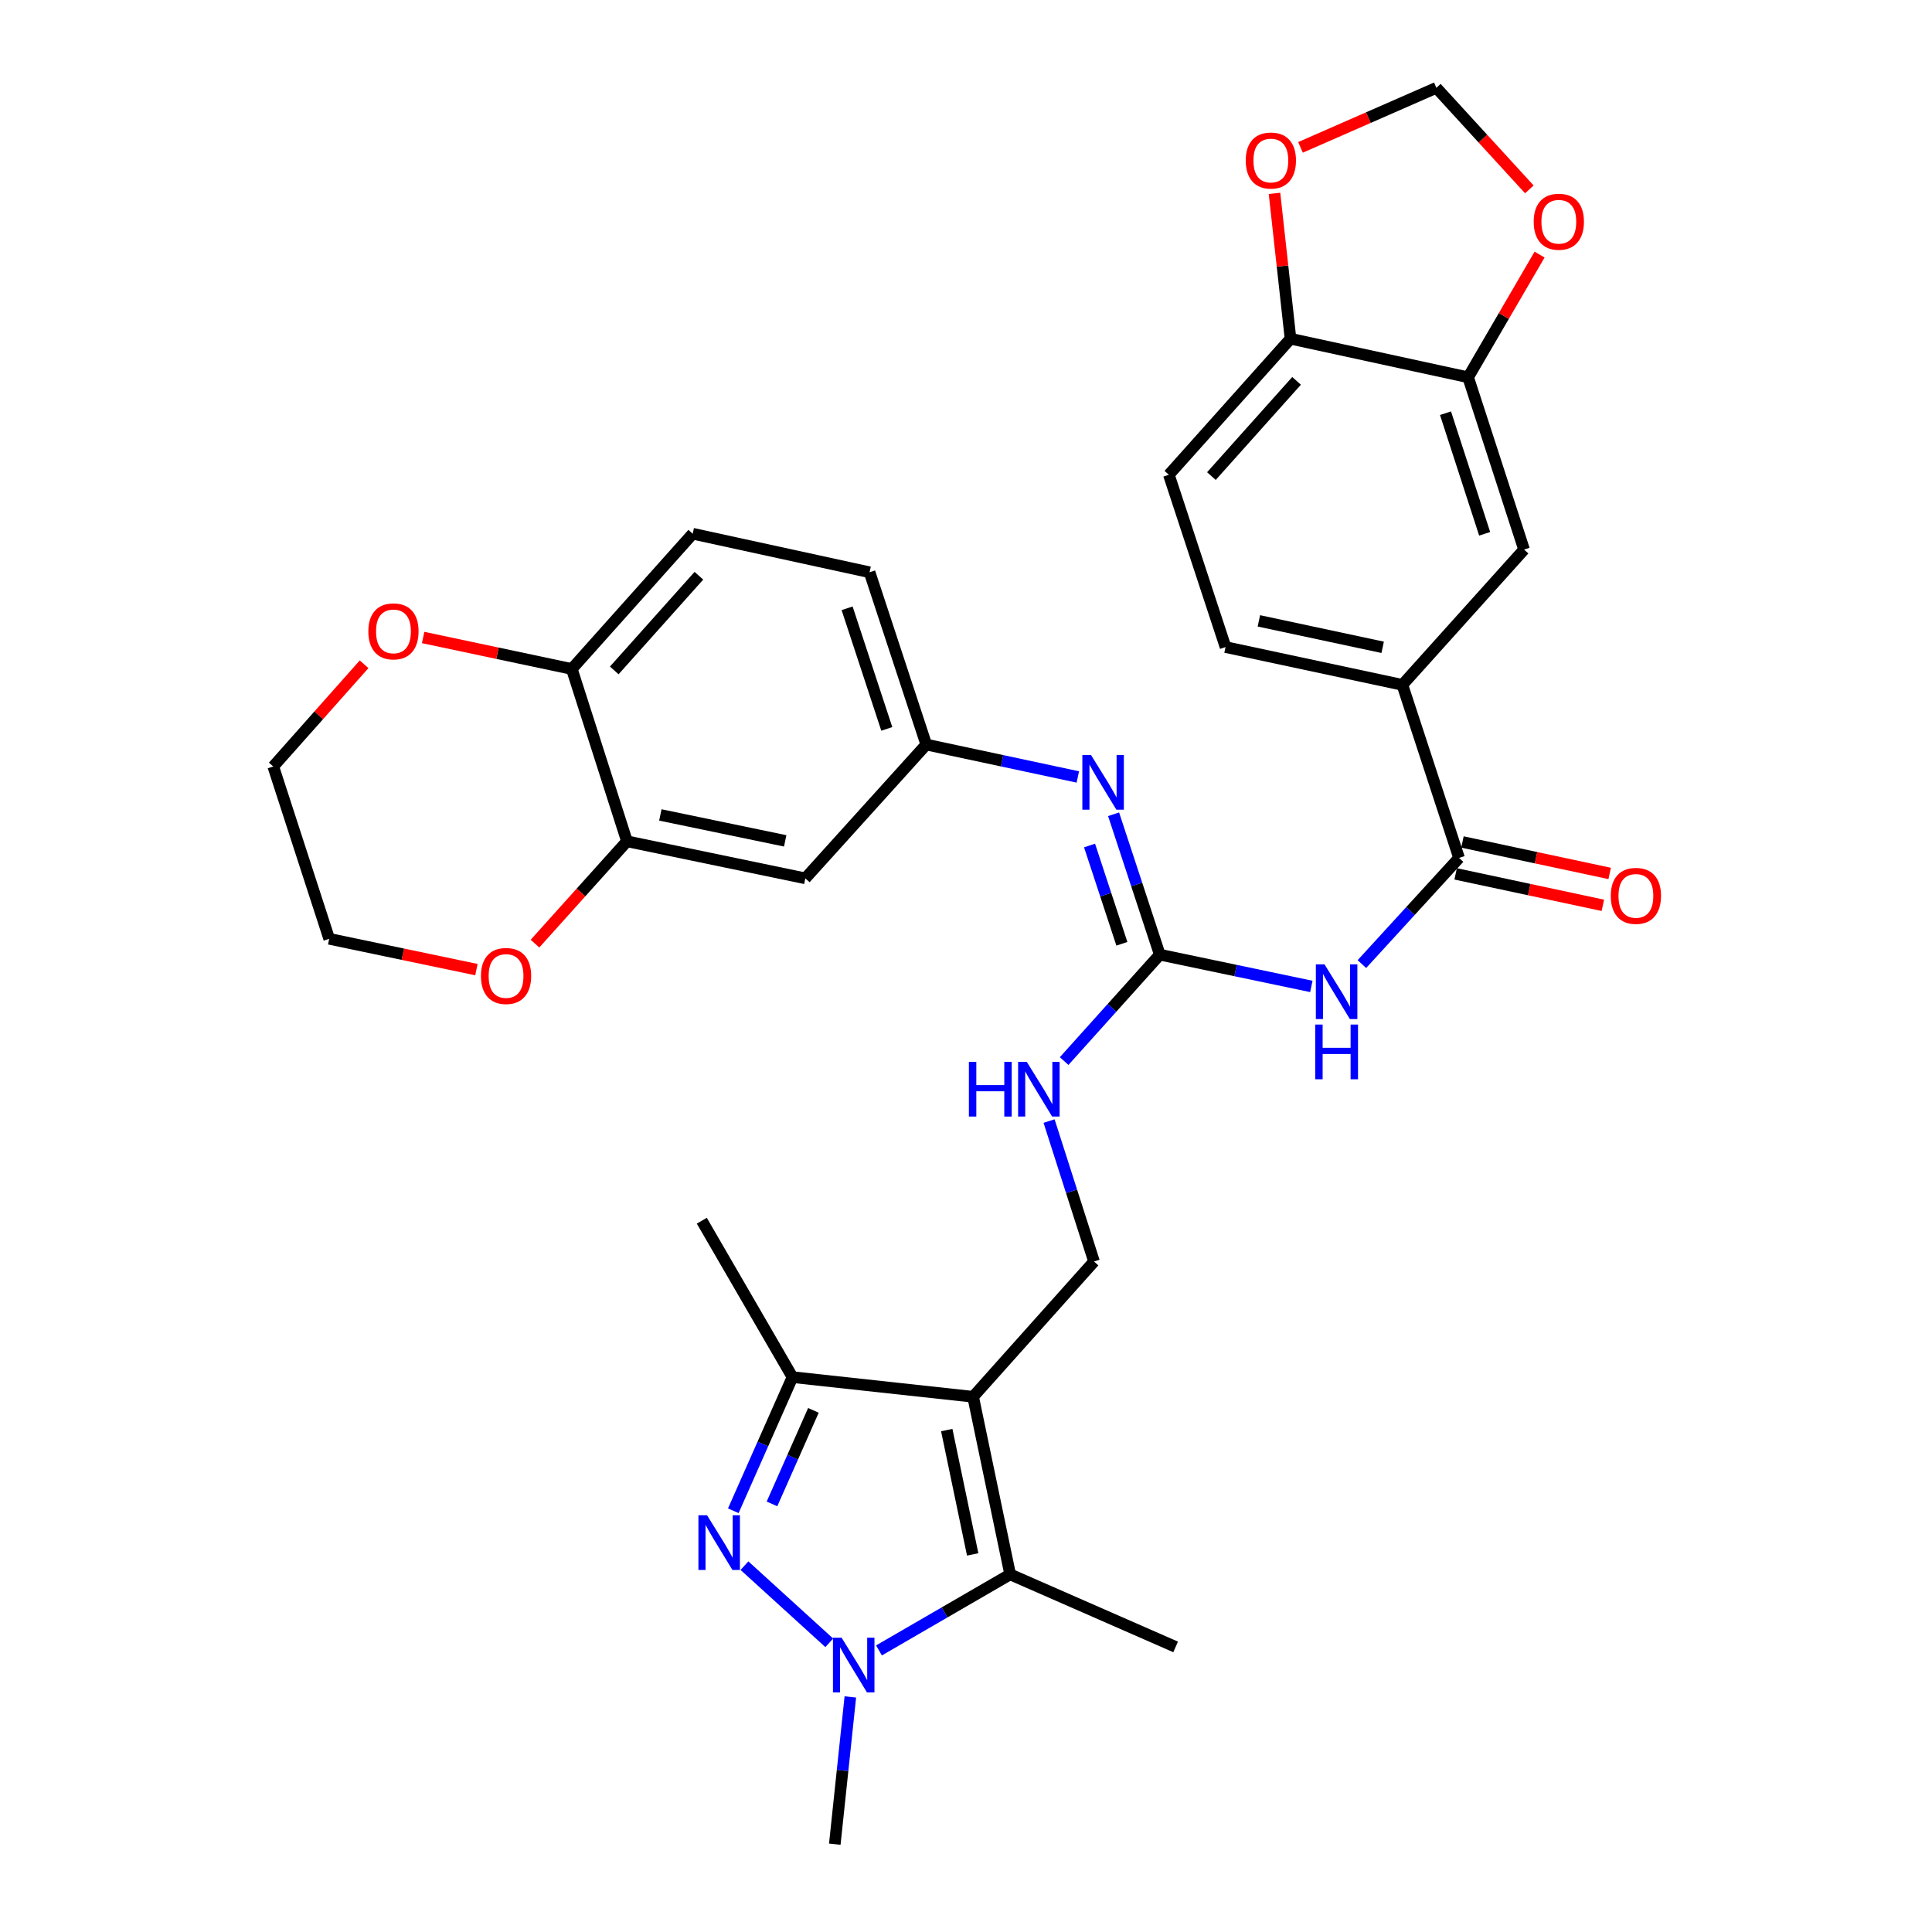 <?xml version='1.0' encoding='iso-8859-1'?>
<svg version='1.1' baseProfile='full'
              xmlns='http://www.w3.org/2000/svg'
                      xmlns:rdkit='http://www.rdkit.org/xml'
                      xmlns:xlink='http://www.w3.org/1999/xlink'
                  xml:space='preserve'
width='1000px' height='1000px' viewBox='0 0 1000 1000'>
<!-- END OF HEADER -->
<rect style='opacity:1.0;fill:#FFFFFF;stroke:none' width='1000' height='1000' x='0' y='0'> </rect>
<path class='bond-2' d='M 503.682,722.969 L 522.856,814.9' style='fill:none;fill-rule:evenodd;stroke:#000000;stroke-width:6px;stroke-linecap:butt;stroke-linejoin:miter;stroke-opacity:1' />
<path class='bond-2' d='M 490.037,740.205 L 503.459,804.556' style='fill:none;fill-rule:evenodd;stroke:#000000;stroke-width:6px;stroke-linecap:butt;stroke-linejoin:miter;stroke-opacity:1' />
<path class='bond-3' d='M 503.682,722.969 L 410.186,712.796' style='fill:none;fill-rule:evenodd;stroke:#000000;stroke-width:6px;stroke-linecap:butt;stroke-linejoin:miter;stroke-opacity:1' />
<path class='bond-8' d='M 503.682,722.969 L 566.267,652.959' style='fill:none;fill-rule:evenodd;stroke:#000000;stroke-width:6px;stroke-linecap:butt;stroke-linejoin:miter;stroke-opacity:1' />
<path class='bond-0' d='M 379.551,781.962 L 394.868,747.379' style='fill:none;fill-rule:evenodd;stroke:#0000FF;stroke-width:6px;stroke-linecap:butt;stroke-linejoin:miter;stroke-opacity:1' />
<path class='bond-0' d='M 394.868,747.379 L 410.186,712.796' style='fill:none;fill-rule:evenodd;stroke:#000000;stroke-width:6px;stroke-linecap:butt;stroke-linejoin:miter;stroke-opacity:1' />
<path class='bond-0' d='M 399.577,778.422 L 410.299,754.214' style='fill:none;fill-rule:evenodd;stroke:#0000FF;stroke-width:6px;stroke-linecap:butt;stroke-linejoin:miter;stroke-opacity:1' />
<path class='bond-0' d='M 410.299,754.214 L 421.021,730.006' style='fill:none;fill-rule:evenodd;stroke:#000000;stroke-width:6px;stroke-linecap:butt;stroke-linejoin:miter;stroke-opacity:1' />
<path class='bond-33' d='M 385.335,810.38 L 429.225,850.323' style='fill:none;fill-rule:evenodd;stroke:#0000FF;stroke-width:6px;stroke-linecap:butt;stroke-linejoin:miter;stroke-opacity:1' />
<path class='bond-1' d='M 454.956,854.255 L 488.906,834.578' style='fill:none;fill-rule:evenodd;stroke:#0000FF;stroke-width:6px;stroke-linecap:butt;stroke-linejoin:miter;stroke-opacity:1' />
<path class='bond-1' d='M 488.906,834.578 L 522.856,814.9' style='fill:none;fill-rule:evenodd;stroke:#000000;stroke-width:6px;stroke-linecap:butt;stroke-linejoin:miter;stroke-opacity:1' />
<path class='bond-28' d='M 440.135,878.327 L 436.112,916.436' style='fill:none;fill-rule:evenodd;stroke:#0000FF;stroke-width:6px;stroke-linecap:butt;stroke-linejoin:miter;stroke-opacity:1' />
<path class='bond-28' d='M 436.112,916.436 L 432.088,954.545' style='fill:none;fill-rule:evenodd;stroke:#000000;stroke-width:6px;stroke-linecap:butt;stroke-linejoin:miter;stroke-opacity:1' />
<path class='bond-29' d='M 522.856,814.9 L 608.505,852.441' style='fill:none;fill-rule:evenodd;stroke:#000000;stroke-width:6px;stroke-linecap:butt;stroke-linejoin:miter;stroke-opacity:1' />
<path class='bond-30' d='M 410.186,712.796 L 363.25,631.835' style='fill:none;fill-rule:evenodd;stroke:#000000;stroke-width:6px;stroke-linecap:butt;stroke-linejoin:miter;stroke-opacity:1' />
<path class='bond-4' d='M 678.752,510.573 L 639.527,502.352' style='fill:none;fill-rule:evenodd;stroke:#0000FF;stroke-width:6px;stroke-linecap:butt;stroke-linejoin:miter;stroke-opacity:1' />
<path class='bond-4' d='M 639.527,502.352 L 600.302,494.131' style='fill:none;fill-rule:evenodd;stroke:#000000;stroke-width:6px;stroke-linecap:butt;stroke-linejoin:miter;stroke-opacity:1' />
<path class='bond-6' d='M 704.916,499.013 L 730.059,471.538' style='fill:none;fill-rule:evenodd;stroke:#0000FF;stroke-width:6px;stroke-linecap:butt;stroke-linejoin:miter;stroke-opacity:1' />
<path class='bond-6' d='M 730.059,471.538 L 755.201,444.063' style='fill:none;fill-rule:evenodd;stroke:#000000;stroke-width:6px;stroke-linecap:butt;stroke-linejoin:miter;stroke-opacity:1' />
<path class='bond-5' d='M 600.302,494.131 L 575.55,521.671' style='fill:none;fill-rule:evenodd;stroke:#000000;stroke-width:6px;stroke-linecap:butt;stroke-linejoin:miter;stroke-opacity:1' />
<path class='bond-5' d='M 575.55,521.671 L 550.798,549.211' style='fill:none;fill-rule:evenodd;stroke:#0000FF;stroke-width:6px;stroke-linecap:butt;stroke-linejoin:miter;stroke-opacity:1' />
<path class='bond-7' d='M 600.302,494.131 L 588.348,457.792' style='fill:none;fill-rule:evenodd;stroke:#000000;stroke-width:6px;stroke-linecap:butt;stroke-linejoin:miter;stroke-opacity:1' />
<path class='bond-7' d='M 588.348,457.792 L 576.394,421.454' style='fill:none;fill-rule:evenodd;stroke:#0000FF;stroke-width:6px;stroke-linecap:butt;stroke-linejoin:miter;stroke-opacity:1' />
<path class='bond-7' d='M 580.684,488.503 L 572.316,463.066' style='fill:none;fill-rule:evenodd;stroke:#000000;stroke-width:6px;stroke-linecap:butt;stroke-linejoin:miter;stroke-opacity:1' />
<path class='bond-7' d='M 572.316,463.066 L 563.949,437.629' style='fill:none;fill-rule:evenodd;stroke:#0000FF;stroke-width:6px;stroke-linecap:butt;stroke-linejoin:miter;stroke-opacity:1' />
<path class='bond-9' d='M 755.201,444.063 L 725.864,354.485' style='fill:none;fill-rule:evenodd;stroke:#000000;stroke-width:6px;stroke-linecap:butt;stroke-linejoin:miter;stroke-opacity:1' />
<path class='bond-21' d='M 753.438,452.315 L 791.537,460.456' style='fill:none;fill-rule:evenodd;stroke:#000000;stroke-width:6px;stroke-linecap:butt;stroke-linejoin:miter;stroke-opacity:1' />
<path class='bond-21' d='M 791.537,460.456 L 829.635,468.596' style='fill:none;fill-rule:evenodd;stroke:#FF0000;stroke-width:6px;stroke-linecap:butt;stroke-linejoin:miter;stroke-opacity:1' />
<path class='bond-21' d='M 756.965,435.811 L 795.063,443.951' style='fill:none;fill-rule:evenodd;stroke:#000000;stroke-width:6px;stroke-linecap:butt;stroke-linejoin:miter;stroke-opacity:1' />
<path class='bond-21' d='M 795.063,443.951 L 833.162,452.092' style='fill:none;fill-rule:evenodd;stroke:#FF0000;stroke-width:6px;stroke-linecap:butt;stroke-linejoin:miter;stroke-opacity:1' />
<path class='bond-16' d='M 557.884,402.15 L 518.66,393.765' style='fill:none;fill-rule:evenodd;stroke:#0000FF;stroke-width:6px;stroke-linecap:butt;stroke-linejoin:miter;stroke-opacity:1' />
<path class='bond-16' d='M 518.66,393.765 L 479.436,385.379' style='fill:none;fill-rule:evenodd;stroke:#000000;stroke-width:6px;stroke-linecap:butt;stroke-linejoin:miter;stroke-opacity:1' />
<path class='bond-12' d='M 566.267,652.959 L 554.633,616.613' style='fill:none;fill-rule:evenodd;stroke:#000000;stroke-width:6px;stroke-linecap:butt;stroke-linejoin:miter;stroke-opacity:1' />
<path class='bond-12' d='M 554.633,616.613 L 542.999,580.267' style='fill:none;fill-rule:evenodd;stroke:#0000FF;stroke-width:6px;stroke-linecap:butt;stroke-linejoin:miter;stroke-opacity:1' />
<path class='bond-13' d='M 725.864,354.485 L 788.852,284.457' style='fill:none;fill-rule:evenodd;stroke:#000000;stroke-width:6px;stroke-linecap:butt;stroke-linejoin:miter;stroke-opacity:1' />
<path class='bond-24' d='M 725.864,354.485 L 634.336,334.927' style='fill:none;fill-rule:evenodd;stroke:#000000;stroke-width:6px;stroke-linecap:butt;stroke-linejoin:miter;stroke-opacity:1' />
<path class='bond-24' d='M 715.662,335.048 L 651.592,321.357' style='fill:none;fill-rule:evenodd;stroke:#000000;stroke-width:6px;stroke-linecap:butt;stroke-linejoin:miter;stroke-opacity:1' />
<path class='bond-10' d='M 324.518,435.456 L 416.833,454.63' style='fill:none;fill-rule:evenodd;stroke:#000000;stroke-width:6px;stroke-linecap:butt;stroke-linejoin:miter;stroke-opacity:1' />
<path class='bond-10' d='M 341.797,421.808 L 406.418,435.23' style='fill:none;fill-rule:evenodd;stroke:#000000;stroke-width:6px;stroke-linecap:butt;stroke-linejoin:miter;stroke-opacity:1' />
<path class='bond-22' d='M 324.518,435.456 L 300.713,461.939' style='fill:none;fill-rule:evenodd;stroke:#000000;stroke-width:6px;stroke-linecap:butt;stroke-linejoin:miter;stroke-opacity:1' />
<path class='bond-22' d='M 300.713,461.939 L 276.909,488.421' style='fill:none;fill-rule:evenodd;stroke:#FF0000;stroke-width:6px;stroke-linecap:butt;stroke-linejoin:miter;stroke-opacity:1' />
<path class='bond-34' d='M 324.518,435.456 L 295.968,346.263' style='fill:none;fill-rule:evenodd;stroke:#000000;stroke-width:6px;stroke-linecap:butt;stroke-linejoin:miter;stroke-opacity:1' />
<path class='bond-11' d='M 759.899,195.282 L 788.852,284.457' style='fill:none;fill-rule:evenodd;stroke:#000000;stroke-width:6px;stroke-linecap:butt;stroke-linejoin:miter;stroke-opacity:1' />
<path class='bond-11' d='M 748.19,213.87 L 768.457,276.292' style='fill:none;fill-rule:evenodd;stroke:#000000;stroke-width:6px;stroke-linecap:butt;stroke-linejoin:miter;stroke-opacity:1' />
<path class='bond-18' d='M 759.899,195.282 L 778.394,163.53' style='fill:none;fill-rule:evenodd;stroke:#000000;stroke-width:6px;stroke-linecap:butt;stroke-linejoin:miter;stroke-opacity:1' />
<path class='bond-18' d='M 778.394,163.53 L 796.888,131.778' style='fill:none;fill-rule:evenodd;stroke:#FF0000;stroke-width:6px;stroke-linecap:butt;stroke-linejoin:miter;stroke-opacity:1' />
<path class='bond-35' d='M 759.899,195.282 L 667.968,175.321' style='fill:none;fill-rule:evenodd;stroke:#000000;stroke-width:6px;stroke-linecap:butt;stroke-linejoin:miter;stroke-opacity:1' />
<path class='bond-14' d='M 416.833,454.63 L 479.436,385.379' style='fill:none;fill-rule:evenodd;stroke:#000000;stroke-width:6px;stroke-linecap:butt;stroke-linejoin:miter;stroke-opacity:1' />
<path class='bond-15' d='M 667.968,175.321 L 604.999,245.734' style='fill:none;fill-rule:evenodd;stroke:#000000;stroke-width:6px;stroke-linecap:butt;stroke-linejoin:miter;stroke-opacity:1' />
<path class='bond-15' d='M 671.102,197.133 L 627.024,246.422' style='fill:none;fill-rule:evenodd;stroke:#000000;stroke-width:6px;stroke-linecap:butt;stroke-linejoin:miter;stroke-opacity:1' />
<path class='bond-19' d='M 667.968,175.321 L 663.822,137.704' style='fill:none;fill-rule:evenodd;stroke:#000000;stroke-width:6px;stroke-linecap:butt;stroke-linejoin:miter;stroke-opacity:1' />
<path class='bond-19' d='M 663.822,137.704 L 659.677,100.087' style='fill:none;fill-rule:evenodd;stroke:#FF0000;stroke-width:6px;stroke-linecap:butt;stroke-linejoin:miter;stroke-opacity:1' />
<path class='bond-27' d='M 479.436,385.379 L 450.09,296.205' style='fill:none;fill-rule:evenodd;stroke:#000000;stroke-width:6px;stroke-linecap:butt;stroke-linejoin:miter;stroke-opacity:1' />
<path class='bond-27' d='M 459.003,377.279 L 438.461,314.856' style='fill:none;fill-rule:evenodd;stroke:#000000;stroke-width:6px;stroke-linecap:butt;stroke-linejoin:miter;stroke-opacity:1' />
<path class='bond-17' d='M 295.968,346.263 L 358.552,276.253' style='fill:none;fill-rule:evenodd;stroke:#000000;stroke-width:6px;stroke-linecap:butt;stroke-linejoin:miter;stroke-opacity:1' />
<path class='bond-17' d='M 317.938,347.009 L 361.747,298.002' style='fill:none;fill-rule:evenodd;stroke:#000000;stroke-width:6px;stroke-linecap:butt;stroke-linejoin:miter;stroke-opacity:1' />
<path class='bond-23' d='M 295.968,346.263 L 257.49,338.115' style='fill:none;fill-rule:evenodd;stroke:#000000;stroke-width:6px;stroke-linecap:butt;stroke-linejoin:miter;stroke-opacity:1' />
<path class='bond-23' d='M 257.49,338.115 L 219.012,329.966' style='fill:none;fill-rule:evenodd;stroke:#FF0000;stroke-width:6px;stroke-linecap:butt;stroke-linejoin:miter;stroke-opacity:1' />
<path class='bond-20' d='M 791.586,98.02 L 767.524,71.737' style='fill:none;fill-rule:evenodd;stroke:#FF0000;stroke-width:6px;stroke-linecap:butt;stroke-linejoin:miter;stroke-opacity:1' />
<path class='bond-20' d='M 767.524,71.737 L 743.463,45.455' style='fill:none;fill-rule:evenodd;stroke:#000000;stroke-width:6px;stroke-linecap:butt;stroke-linejoin:miter;stroke-opacity:1' />
<path class='bond-37' d='M 673.133,76.282 L 708.298,60.868' style='fill:none;fill-rule:evenodd;stroke:#FF0000;stroke-width:6px;stroke-linecap:butt;stroke-linejoin:miter;stroke-opacity:1' />
<path class='bond-37' d='M 708.298,60.868 L 743.463,45.455' style='fill:none;fill-rule:evenodd;stroke:#000000;stroke-width:6px;stroke-linecap:butt;stroke-linejoin:miter;stroke-opacity:1' />
<path class='bond-31' d='M 246.595,501.872 L 208.496,493.899' style='fill:none;fill-rule:evenodd;stroke:#FF0000;stroke-width:6px;stroke-linecap:butt;stroke-linejoin:miter;stroke-opacity:1' />
<path class='bond-31' d='M 208.496,493.899 L 170.396,485.927' style='fill:none;fill-rule:evenodd;stroke:#000000;stroke-width:6px;stroke-linecap:butt;stroke-linejoin:miter;stroke-opacity:1' />
<path class='bond-32' d='M 188.458,343.815 L 164.951,370.274' style='fill:none;fill-rule:evenodd;stroke:#FF0000;stroke-width:6px;stroke-linecap:butt;stroke-linejoin:miter;stroke-opacity:1' />
<path class='bond-32' d='M 164.951,370.274 L 141.443,396.733' style='fill:none;fill-rule:evenodd;stroke:#000000;stroke-width:6px;stroke-linecap:butt;stroke-linejoin:miter;stroke-opacity:1' />
<path class='bond-25' d='M 634.336,334.927 L 604.999,245.734' style='fill:none;fill-rule:evenodd;stroke:#000000;stroke-width:6px;stroke-linecap:butt;stroke-linejoin:miter;stroke-opacity:1' />
<path class='bond-26' d='M 358.552,276.253 L 450.09,296.205' style='fill:none;fill-rule:evenodd;stroke:#000000;stroke-width:6px;stroke-linecap:butt;stroke-linejoin:miter;stroke-opacity:1' />
<path class='bond-36' d='M 170.396,485.927 L 141.443,396.733' style='fill:none;fill-rule:evenodd;stroke:#000000;stroke-width:6px;stroke-linecap:butt;stroke-linejoin:miter;stroke-opacity:1' />
<path  class='atom-1' d='M 365.981 784.304
L 375.261 799.304
Q 376.181 800.784, 377.661 803.464
Q 379.141 806.144, 379.221 806.304
L 379.221 784.304
L 382.981 784.304
L 382.981 812.624
L 379.101 812.624
L 369.141 796.224
Q 367.981 794.304, 366.741 792.104
Q 365.541 789.904, 365.181 789.224
L 365.181 812.624
L 361.501 812.624
L 361.501 784.304
L 365.981 784.304
' fill='#0000FF'/>
<path  class='atom-2' d='M 435.616 847.676
L 444.896 862.676
Q 445.816 864.156, 447.296 866.836
Q 448.776 869.516, 448.856 869.676
L 448.856 847.676
L 452.616 847.676
L 452.616 875.996
L 448.736 875.996
L 438.776 859.596
Q 437.616 857.676, 436.376 855.476
Q 435.176 853.276, 434.816 852.596
L 434.816 875.996
L 431.136 875.996
L 431.136 847.676
L 435.616 847.676
' fill='#0000FF'/>
<path  class='atom-5' d='M 685.569 499.154
L 694.849 514.154
Q 695.769 515.634, 697.249 518.314
Q 698.729 520.994, 698.809 521.154
L 698.809 499.154
L 702.569 499.154
L 702.569 527.474
L 698.689 527.474
L 688.729 511.074
Q 687.569 509.154, 686.329 506.954
Q 685.129 504.754, 684.769 504.074
L 684.769 527.474
L 681.089 527.474
L 681.089 499.154
L 685.569 499.154
' fill='#0000FF'/>
<path  class='atom-5' d='M 680.749 530.306
L 684.589 530.306
L 684.589 542.346
L 699.069 542.346
L 699.069 530.306
L 702.909 530.306
L 702.909 558.626
L 699.069 558.626
L 699.069 545.546
L 684.589 545.546
L 684.589 558.626
L 680.749 558.626
L 680.749 530.306
' fill='#0000FF'/>
<path  class='atom-8' d='M 564.704 390.787
L 573.984 405.787
Q 574.904 407.267, 576.384 409.947
Q 577.864 412.627, 577.944 412.787
L 577.944 390.787
L 581.704 390.787
L 581.704 419.107
L 577.824 419.107
L 567.864 402.707
Q 566.704 400.787, 565.464 398.587
Q 564.264 396.387, 563.904 395.707
L 563.904 419.107
L 560.224 419.107
L 560.224 390.787
L 564.704 390.787
' fill='#0000FF'/>
<path  class='atom-13' d='M 501.497 549.606
L 505.337 549.606
L 505.337 561.646
L 519.817 561.646
L 519.817 549.606
L 523.657 549.606
L 523.657 577.926
L 519.817 577.926
L 519.817 564.846
L 505.337 564.846
L 505.337 577.926
L 501.497 577.926
L 501.497 549.606
' fill='#0000FF'/>
<path  class='atom-13' d='M 531.457 549.606
L 540.737 564.606
Q 541.657 566.086, 543.137 568.766
Q 544.617 571.446, 544.697 571.606
L 544.697 549.606
L 548.457 549.606
L 548.457 577.926
L 544.577 577.926
L 534.617 561.526
Q 533.457 559.606, 532.217 557.406
Q 531.017 555.206, 530.657 554.526
L 530.657 577.926
L 526.977 577.926
L 526.977 549.606
L 531.457 549.606
' fill='#0000FF'/>
<path  class='atom-19' d='M 793.844 114.766
Q 793.844 107.966, 797.204 104.166
Q 800.564 100.366, 806.844 100.366
Q 813.124 100.366, 816.484 104.166
Q 819.844 107.966, 819.844 114.766
Q 819.844 121.646, 816.444 125.566
Q 813.044 129.446, 806.844 129.446
Q 800.604 129.446, 797.204 125.566
Q 793.844 121.686, 793.844 114.766
M 806.844 126.246
Q 811.164 126.246, 813.484 123.366
Q 815.844 120.446, 815.844 114.766
Q 815.844 109.206, 813.484 106.406
Q 811.164 103.566, 806.844 103.566
Q 802.524 103.566, 800.164 106.366
Q 797.844 109.166, 797.844 114.766
Q 797.844 120.486, 800.164 123.366
Q 802.524 126.246, 806.844 126.246
' fill='#FF0000'/>
<path  class='atom-20' d='M 644.795 83.085
Q 644.795 76.285, 648.155 72.485
Q 651.515 68.685, 657.795 68.685
Q 664.075 68.685, 667.435 72.485
Q 670.795 76.285, 670.795 83.085
Q 670.795 89.965, 667.395 93.885
Q 663.995 97.765, 657.795 97.765
Q 651.555 97.765, 648.155 93.885
Q 644.795 90.005, 644.795 83.085
M 657.795 94.565
Q 662.115 94.565, 664.435 91.685
Q 666.795 88.765, 666.795 83.085
Q 666.795 77.525, 664.435 74.725
Q 662.115 71.885, 657.795 71.885
Q 653.475 71.885, 651.115 74.685
Q 648.795 77.485, 648.795 83.085
Q 648.795 88.805, 651.115 91.685
Q 653.475 94.565, 657.795 94.565
' fill='#FF0000'/>
<path  class='atom-22' d='M 833.739 463.701
Q 833.739 456.901, 837.099 453.101
Q 840.459 449.301, 846.739 449.301
Q 853.019 449.301, 856.379 453.101
Q 859.739 456.901, 859.739 463.701
Q 859.739 470.581, 856.339 474.501
Q 852.939 478.381, 846.739 478.381
Q 840.499 478.381, 837.099 474.501
Q 833.739 470.621, 833.739 463.701
M 846.739 475.181
Q 851.059 475.181, 853.379 472.301
Q 855.739 469.381, 855.739 463.701
Q 855.739 458.141, 853.379 455.341
Q 851.059 452.501, 846.739 452.501
Q 842.419 452.501, 840.059 455.301
Q 837.739 458.101, 837.739 463.701
Q 837.739 469.421, 840.059 472.301
Q 842.419 475.181, 846.739 475.181
' fill='#FF0000'/>
<path  class='atom-23' d='M 248.933 505.162
Q 248.933 498.362, 252.293 494.562
Q 255.653 490.762, 261.933 490.762
Q 268.213 490.762, 271.573 494.562
Q 274.933 498.362, 274.933 505.162
Q 274.933 512.042, 271.533 515.962
Q 268.133 519.842, 261.933 519.842
Q 255.693 519.842, 252.293 515.962
Q 248.933 512.082, 248.933 505.162
M 261.933 516.642
Q 266.253 516.642, 268.573 513.762
Q 270.933 510.842, 270.933 505.162
Q 270.933 499.602, 268.573 496.802
Q 266.253 493.962, 261.933 493.962
Q 257.613 493.962, 255.253 496.762
Q 252.933 499.562, 252.933 505.162
Q 252.933 510.882, 255.253 513.762
Q 257.613 516.642, 261.933 516.642
' fill='#FF0000'/>
<path  class='atom-24' d='M 190.652 326.794
Q 190.652 319.994, 194.012 316.194
Q 197.372 312.394, 203.652 312.394
Q 209.932 312.394, 213.292 316.194
Q 216.652 319.994, 216.652 326.794
Q 216.652 333.674, 213.252 337.594
Q 209.852 341.474, 203.652 341.474
Q 197.412 341.474, 194.012 337.594
Q 190.652 333.714, 190.652 326.794
M 203.652 338.274
Q 207.972 338.274, 210.292 335.394
Q 212.652 332.474, 212.652 326.794
Q 212.652 321.234, 210.292 318.434
Q 207.972 315.594, 203.652 315.594
Q 199.332 315.594, 196.972 318.394
Q 194.652 321.194, 194.652 326.794
Q 194.652 332.514, 196.972 335.394
Q 199.332 338.274, 203.652 338.274
' fill='#FF0000'/>
</svg>
